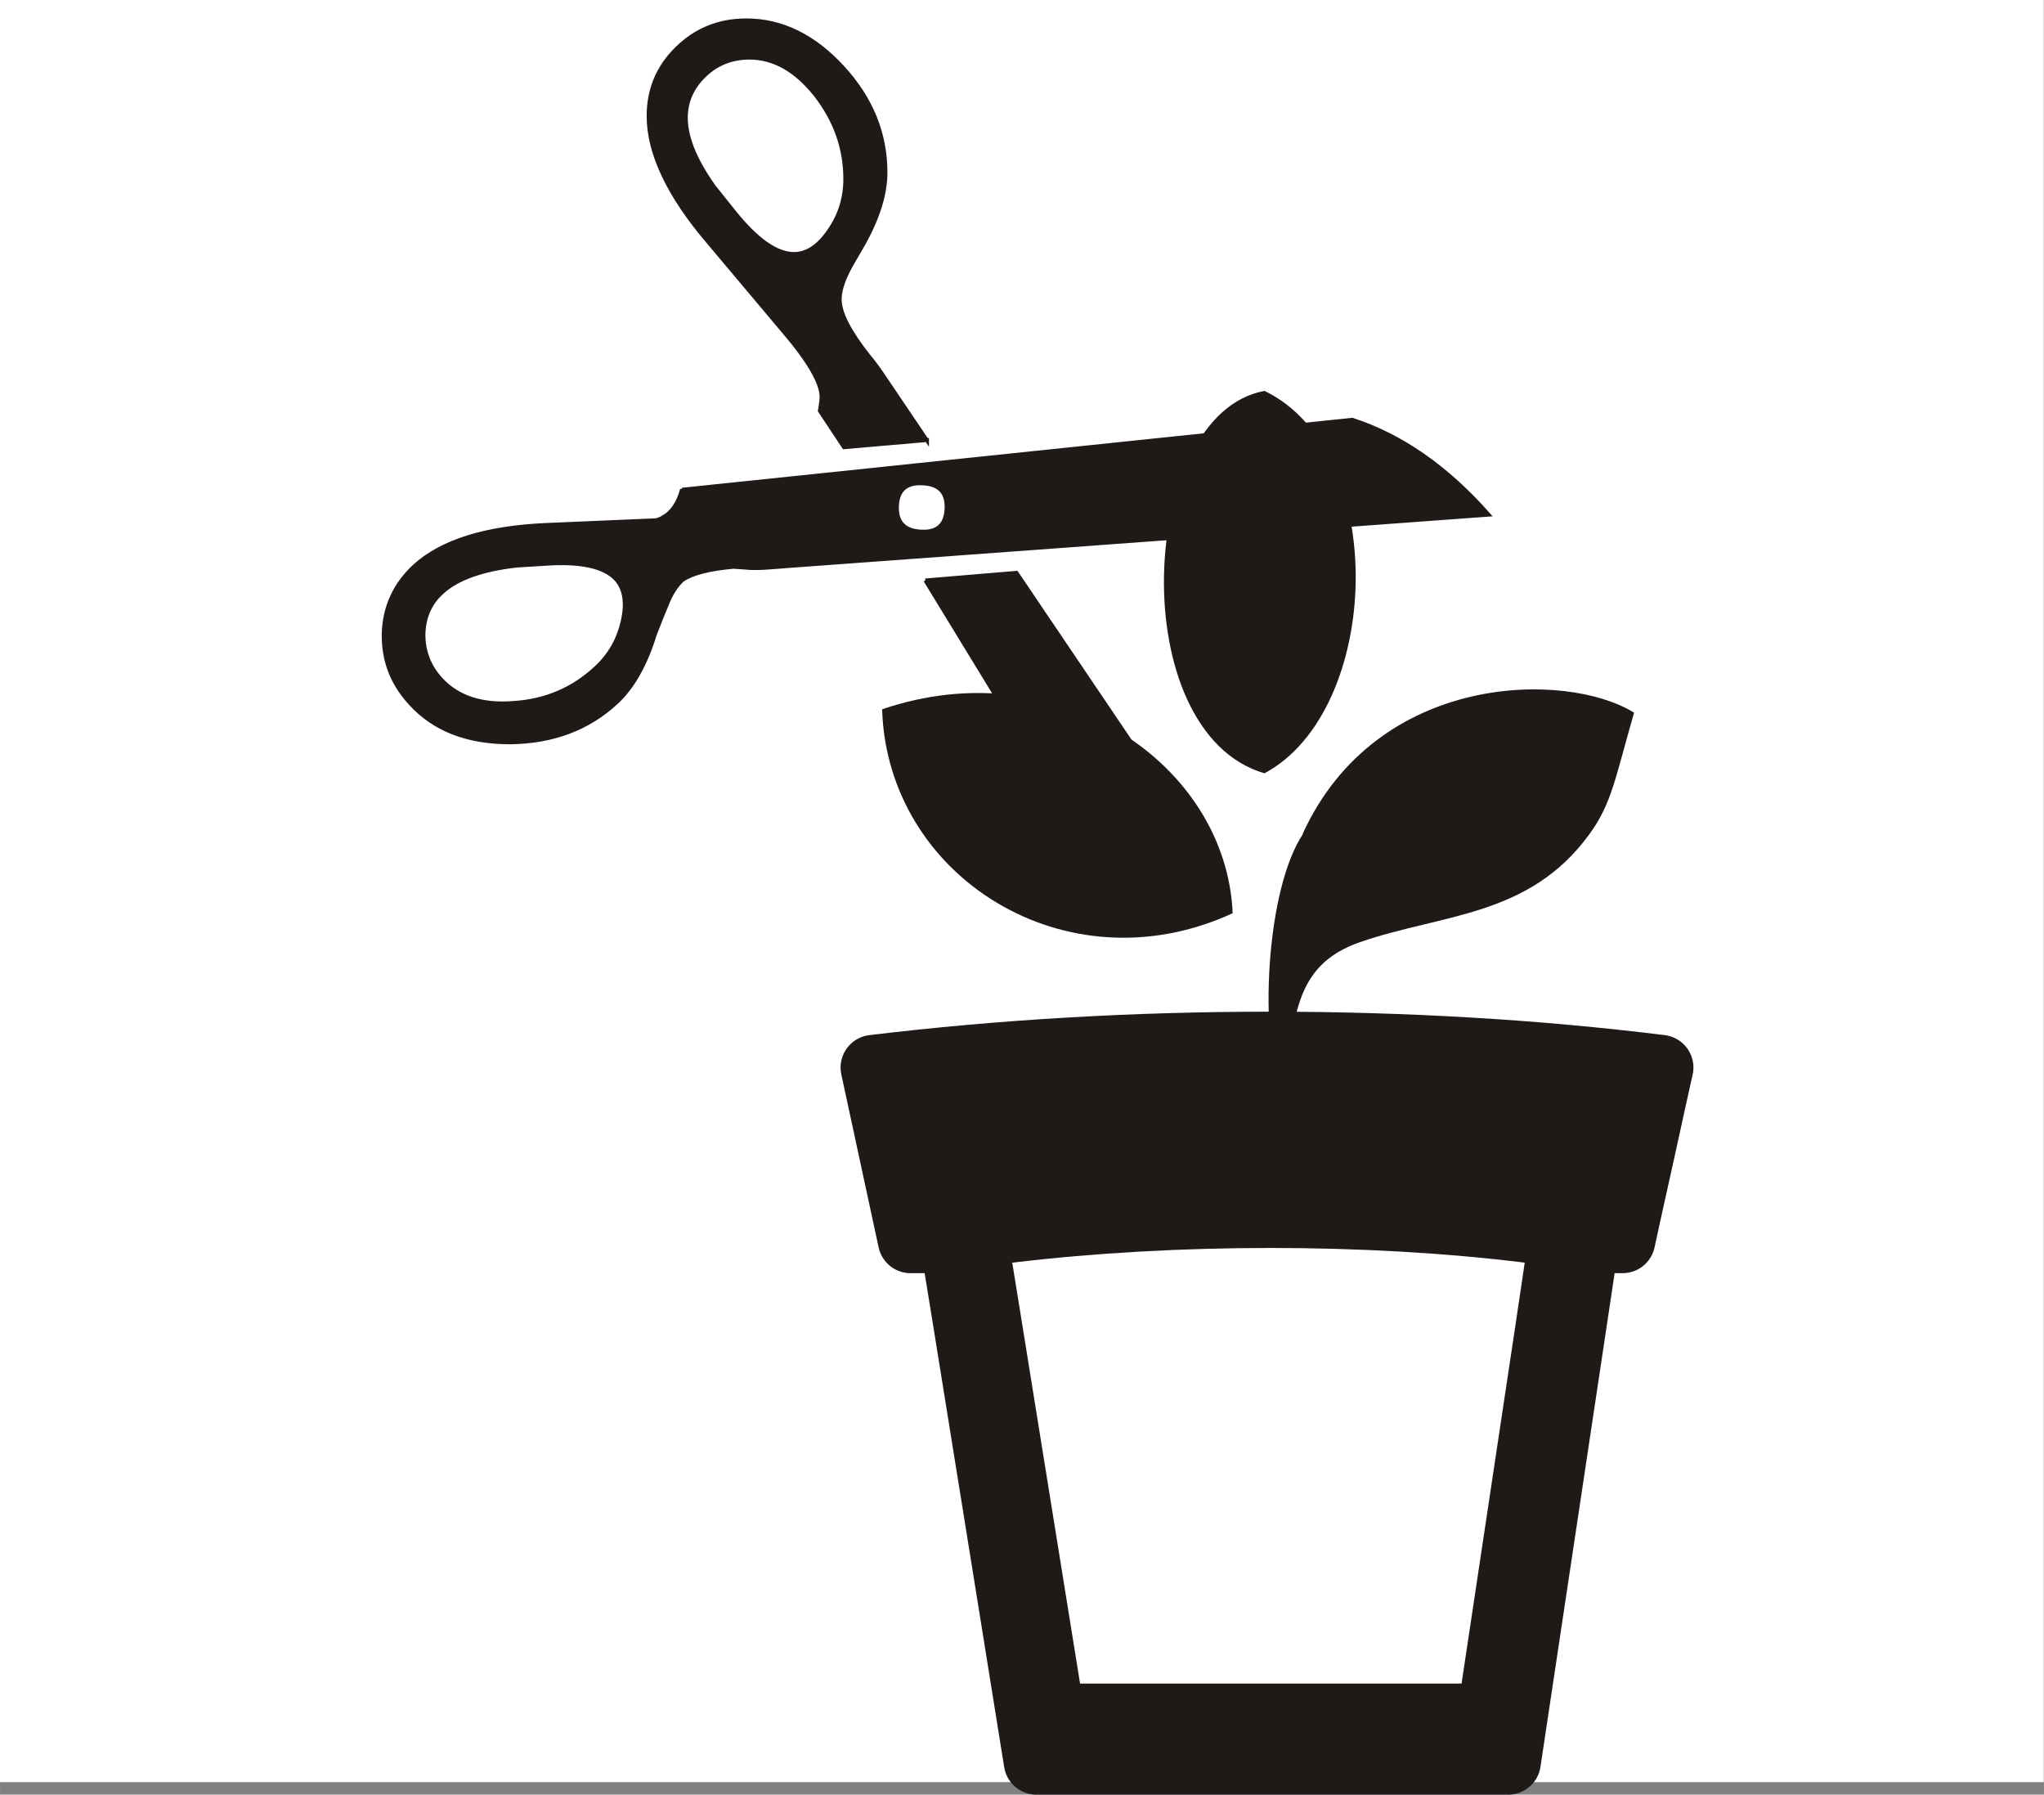 <?xml version="1.0" encoding="UTF-8"?>
<!DOCTYPE svg PUBLIC "-//W3C//DTD SVG 1.1//EN" "http://www.w3.org/Graphics/SVG/1.1/DTD/svg11.dtd">
<!-- Creator: CorelDRAW -->
<svg xmlns="http://www.w3.org/2000/svg" xml:space="preserve" width="41.195mm" height="36.162mm" style="shape-rendering:geometricPrecision; text-rendering:geometricPrecision; image-rendering:optimizeQuality; fill-rule:evenodd; clip-rule:evenodd"
viewBox="0 0 4.822 4.233"
 xmlns:xlink="http://www.w3.org/1999/xlink">
 <rect x="0" y="0" width="4.822" height="4.233" fill="#808080" stroke="none"/>
 <defs>
  <style type="text/css">
   <![CDATA[
    .str1 {stroke:#1F1A17;stroke-width:0.009}
    .str0 {stroke:white;stroke-width:0.009}
    .str2 {stroke:#1F1A17;stroke-width:0.154;stroke-linejoin:round}
    .fil2 {fill:none}
    .fil1 {fill:#1F1A17}
    .fil0 {fill:white}
   ]]>
  </style>
 </defs>
 <g id="Layer_x0020_1">
  <rect class="fil0 str0" x="0.004" y="0.004" width="4.813" height="4.195"/>
  <g id="_180657856">
   <path id="_180656968" class="fil1 str1" d="M2.179 1.254c0.036,0 0.054,-0.02 0.054,-0.059 0,-0.037 -0.021,-0.055 -0.063,-0.055 -0.036,0 -0.054,0.02 -0.054,0.058 0,0.037 0.021,0.056 0.063,0.056zm-0.57 -0.099l1.581 -0.165c0.115,0.037 0.223,0.112 0.322,0.224l-1.65 0.121c-0.037,0.003 -0.063,0.005 -0.075,0.005 -0.011,0 -0.02,-0 -0.027,-0.001l-0.029 -0.002 -0.001 -0c-0.056,0.005 -0.096,0.015 -0.12,0.031 -0.015,0.014 -0.027,0.033 -0.036,0.056l-0.012 0.029c-0.006,0.015 -0.012,0.03 -0.017,0.043 -0.022,0.072 -0.053,0.126 -0.091,0.161 -0.067,0.062 -0.151,0.093 -0.251,0.094 -0.1,0 -0.179,-0.03 -0.235,-0.092 -0.044,-0.048 -0.064,-0.102 -0.063,-0.165 0.002,-0.062 0.026,-0.115 0.072,-0.158 0.064,-0.059 0.169,-0.092 0.314,-0.098l0.257 -0.011c0.007,-0.002 0.012,-0.004 0.016,-0.007 0.021,-0.011 0.036,-0.033 0.045,-0.066zm-0.388 0.179l0.064 -0.004c0.084,-0.006 0.14,0.006 0.168,0.036 0.02,0.022 0.026,0.055 0.016,0.099 -0.01,0.044 -0.031,0.081 -0.064,0.111 -0.054,0.05 -0.118,0.077 -0.193,0.082 -0.075,0.006 -0.132,-0.013 -0.171,-0.055 -0.028,-0.03 -0.042,-0.066 -0.042,-0.106 0.001,-0.041 0.015,-0.074 0.044,-0.1 0.036,-0.033 0.096,-0.054 0.177,-0.063zm0.962 0.035l0.215 -0.018 0.396 0.586 -0.264 0 -0.347 -0.568zm0.004 -0.331l-0.196 0.017 -0.057 -0.086c0.002,-0.013 0.004,-0.024 0.004,-0.033 0,-0.033 -0.031,-0.086 -0.092,-0.157l-0.175 -0.208c-0.094,-0.11 -0.141,-0.21 -0.141,-0.297 0,-0.063 0.022,-0.116 0.067,-0.16 0.045,-0.044 0.099,-0.066 0.164,-0.066 0.083,0 0.159,0.037 0.227,0.111 0.068,0.074 0.101,0.157 0.101,0.248 0,0.054 -0.02,0.115 -0.061,0.184l-0.014 0.024c-0.022,0.037 -0.033,0.067 -0.033,0.091 0,0.033 0.024,0.078 0.07,0.136 0.011,0.013 0.022,0.028 0.032,0.043l0.104 0.154zm-0.495 -0.588l0.04 0.05c0.053,0.066 0.1,0.099 0.141,0.099 0.03,0 0.058,-0.018 0.083,-0.055 0.026,-0.037 0.038,-0.078 0.038,-0.122 0,-0.073 -0.024,-0.139 -0.07,-0.198 -0.047,-0.059 -0.099,-0.088 -0.156,-0.088 -0.041,0 -0.077,0.014 -0.106,0.042 -0.029,0.028 -0.044,0.061 -0.044,0.1 0,0.049 0.025,0.107 0.074,0.173z"/>
   <path id="_180654112" class="fil1" d="M2.983 1.824c-0.332,-0.097 -0.3,-0.847 -1.17049e-005,-0.902 0.297,0.142 0.277,0.754 1.17049e-005,0.902z"/>
   <path id="_180656176" class="fil1" d="M3.074 1.967c-0.085,0.126 -0.109,0.471 -0.045,0.646 0.021,-0.21 0.021,-0.336 0.18,-0.391 0.194,-0.067 0.399,-0.059 0.541,-0.255 0.053,-0.073 0.061,-0.134 0.105,-0.286 -0.159,-0.099 -0.607,-0.097 -0.782,0.286l0 0z"/>
   <path id="_180681760" class="fil1" d="M2.908 2.154c-0.392,0.181 -0.815,-0.086 -0.827,-0.481 0.416,-0.142 0.812,0.13 0.827,0.481z"/>
   <path id="_180650152" class="fil1" d="M3.827 2.926l-0.084 0c0,0 -0.012,0.077 -0.029,0.192 -0.052,0.346 -0.156,1.038 -0.156,1.038l-0.924 -1.17049e-005 -0.189 0c0,0 -0.111,-0.692 -0.167,-1.038 -0.019,-0.115 -0.031,-0.192 -0.031,-0.192l-0.099 0c0,0 -0.022,-0.102 -0.044,-0.204 -0.022,-0.102 -0.044,-0.204 -0.044,-0.204 0.604,-0.073 1.272,-0.073 1.858,0 0,0 -0.023,0.102 -0.045,0.204 -0.023,0.102 -0.046,0.204 -0.045,0.204z"/>
   <path id="_180651616" class="fil2 str2" d="M3.827 2.926l-0.084 0c0,0 -0.012,0.077 -0.029,0.192 -0.052,0.346 -0.156,1.038 -0.156,1.038l-0.924 -1.17049e-005 -0.189 0c0,0 -0.111,-0.692 -0.167,-1.038 -0.019,-0.115 -0.031,-0.192 -0.031,-0.192l-0.099 0c0,0 -0.022,-0.102 -0.044,-0.204 -0.022,-0.102 -0.044,-0.204 -0.044,-0.204 0.604,-0.073 1.272,-0.073 1.858,0 0,0 -0.023,0.102 -0.045,0.204 -0.023,0.102 -0.045,0.204 -0.045,0.204z"/>
   <path id="_180653776" class="fil0" d="M3.597 2.978c0,0 -0.009,0.062 -0.023,0.155 -0.042,0.279 -0.126,0.838 -0.126,0.838l-0.747 -1.17049e-005 -0.153 0c0,0 -0.09,-0.559 -0.135,-0.838 -0.015,-0.093 -0.025,-0.155 -0.025,-0.155l0.002 7.02296e-005c0.384,-0.046 0.833,-0.046 1.206,1.17049e-005l0 -8.19346e-005z"/>
  </g>
 </g>
</svg>
